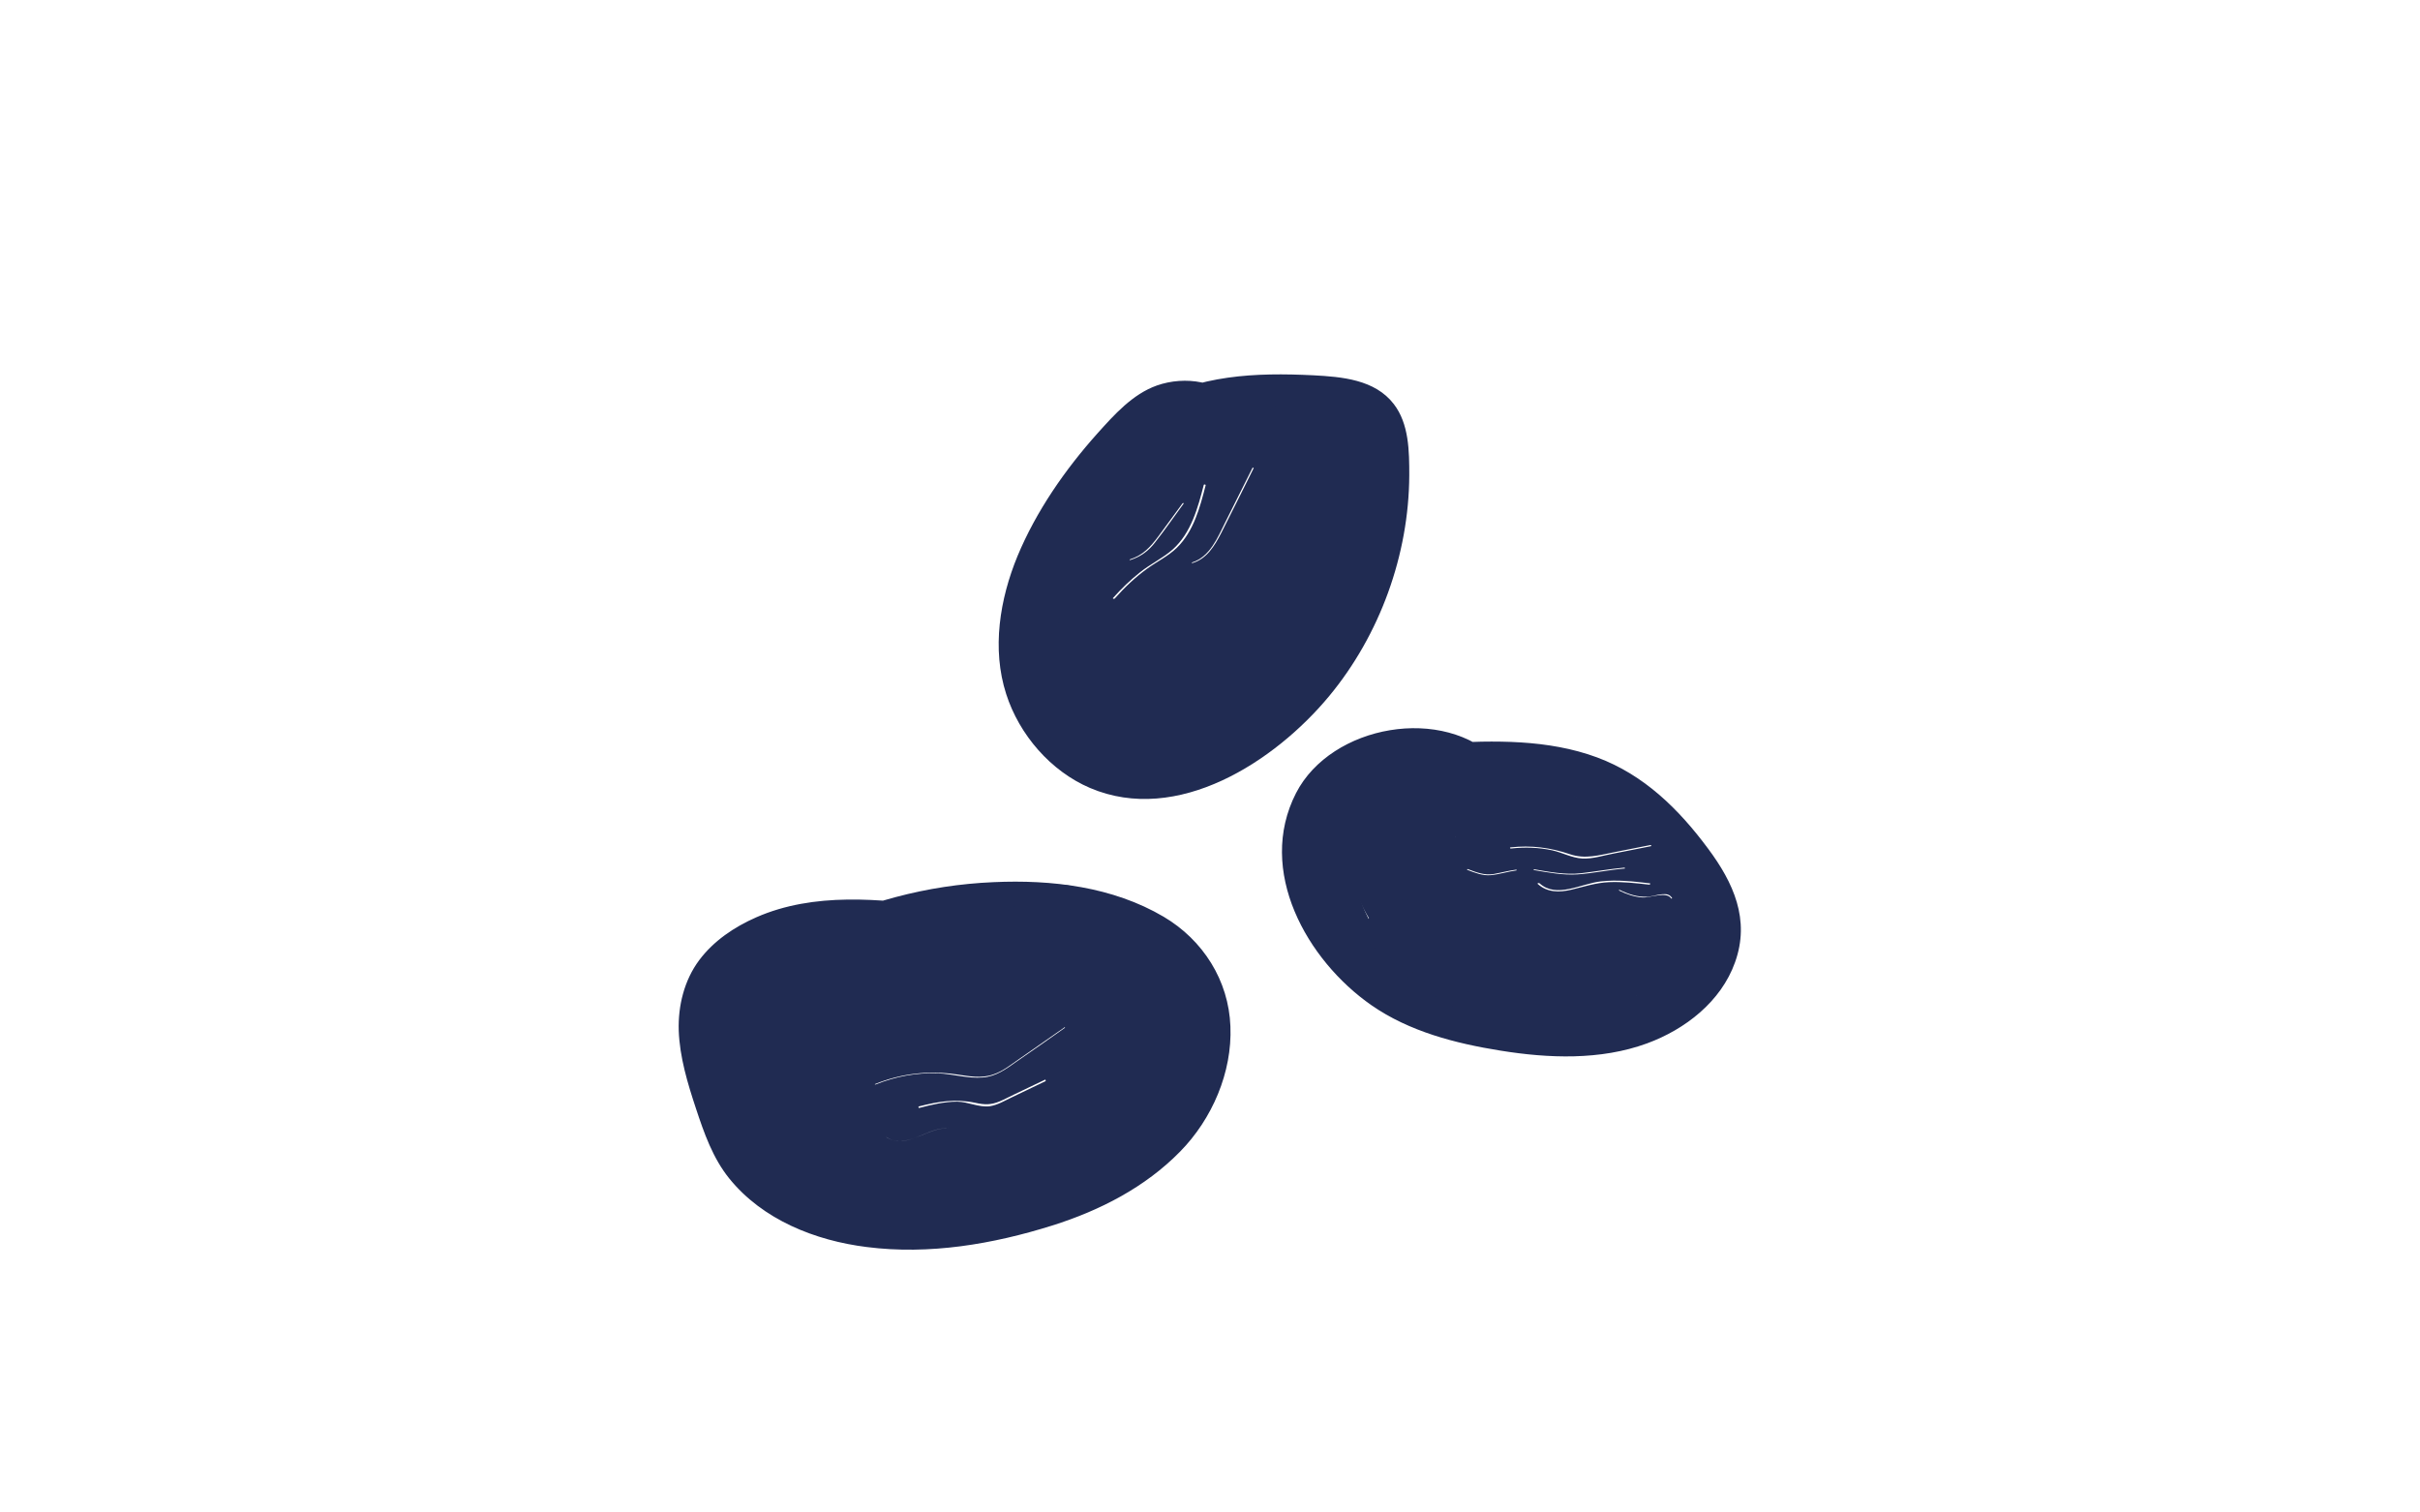 <?xml version="1.0" encoding="UTF-8"?>
<svg xmlns="http://www.w3.org/2000/svg" id="Ebene_1" version="1.1" viewBox="0 0 1280 800">
  <defs>
    <style>
      .st0 {
        fill: #202b52;
      }

      .st1 {
        fill: #fff;
      }
    </style>
  </defs>
  <rect class="st1" width="1280" height="800"></rect>
  <g id="Layer_4">
    <g>
      <g>
        <path class="st0" d="M762.8,413.9c9.8-.5,19.6-1,29.5-.9,2,0,3.9,0,5.9.2,1.3,0,2.6.1,3.9.2.4,0,3.6.3.9,0,4.8.4,9.6,1.2,14.3,2.2,1.9.4.7.1.3,0,1.2.3,2.5.7,3.7,1.1,2.1.7,4.2,1.4,6.3,2.2,3.5,1.4,7,3.4,10.6,5.7,7.3,4.7,13.7,11,19.5,17.4,10.9,12,24.6,27.6,26.3,44.4,1.6,16-6.9,30.6-19.1,40.5-5.6,4.6-12.5,7.5-19.8,9.5-7.7,2.1-14.9,2.3-24.3,1.8-1.5,0-5.6-.4-5.6-.4.1,0-4.3-.5-5.6-.7-5-.7-10-1.5-15-2.5-9.4-1.8-17-3.7-26.3-7.5-30.8-12.5-54.4-45-53.1-78.7.3-9.2,2.7-17.8,7.4-25.8,3.7-6.2,9.1-10.6,14.5-13.4.8-.4,1.7-.8,2.6-1.2,2.2-1-3.3.9.9-.3,1-.3,6.3-1.6,2.4-.9,1.9-.3,3.7-.6,5.6-.8-4.1.4.4.2,2,.2-4.1-.1.2.2,1.9.5-4-.8.9.5,2.1.9-3.5-1.5,2.8,1.9,2,1.3,0,0,2.8,2.5,3.8,3.5,5.9,6.1,17.6,6.5,25.2,4.1,6.1-1.9,12.8-7.8,6.9-13.9-28.7-30-88.4-19.3-107,16.9-21,41,5.7,88.4,39.9,112.2,20,13.9,44.4,20.2,68.2,24,25.4,4.1,52.9,5.2,77.5-3.8,20.2-7.4,39.2-22.1,46.6-42.9,8.1-22.5-.8-42.1-14.3-60.2-15.5-20.9-33.9-39-58.7-48.2-26-9.6-54.3-9-81.6-7.5-6,.3-18.5,1.6-18.6,10-.1,7.8,12.6,10.9,18.3,10.6h0Z"></path>
        <path class="st0" d="M633.4,233.9c3.1-1.8,1.8-1,1.1-.7,1.1-.6,2.3-1.1,3.4-1.6,2.3-1,4.6-1.9,7-2.7,0,0,2.9-.8,1.3-.4-1.8.5,2-.4,2.3-.5,2.8-.6,5.6-1.1,8.4-1.6,1.3-.2,2.5-.3,3.8-.5.5,0,3.7-.4.7-.1,2.2-.2,4.5-.3,6.7-.3,5.5-.2,11-.1,16.5,0,4.5.1,9,.4,13.5.6,1.1,0,2.2.1,3.3.2,3.7.2.8.1,0,0,1.1.2,2.2.4,3.3.6-3-.7,1,.4-.3-.2-1.8-.9,1.5,1.5.5.4-.9-1,.7,1.2.7,1.1-.5-1.4.3,1.1.4,1.2.4,1.1.7,2.2.9,3.3.7,3,.8,7.5.9,11.3.6,17.3-1.4,33.9-5.9,49.6-2.3,8.1-5.2,16.1-8.6,23.8-1.7,3.7-3.4,7.4-5.4,11-2.4,4.5-3.3,6-5.9,10-4.6,7-9.7,13.7-15.2,19.9-2.9,3.2-5.9,6.3-9,9.2,1.7-1.6-1.9,1.7-2.4,2.1-1.8,1.6-3.7,3.1-5.6,4.6-3.2,2.5-6.5,4.8-9.8,7-1.8,1.2-3.6,2.3-5.5,3.4-.7.4-1.4.8-2.1,1.2,2.8-1.6-1.8.9-1.9,1-4.1,2-8.3,3.9-12.5,5.5-3.9,1.5-8.5,2.7-11.9,2.8,1.5,0-6.4-.4-3.4,0,2,.2-2.7-.6-3.7-.8-3.3-.7-.8-.2,0,.1-1-.3-2-.7-2.9-1.1s-1.9-.8-2.8-1.3c-.3-.2-3.9-2.2-2.2-1.2,1.5.9-.7-.5-.8-.6-.8-.6-1.7-1.2-2.6-1.9-1.7-1.3-3.3-2.7-4.9-4.1,1.6,1.6-2.3-2.7-2.7-3-1.4-1.7-2.7-3.4-3.9-5.2-9.8-14.2-12.1-31.9-9.1-50.3,3.6-21.6,15-42,27.6-59.6,7.2-10.1,15.1-19.6,23.6-28.5,3.3-3.5,6.6-6.4,9.2-8.4-1.4,1,2.6-1.7.6-.4-1.2.2-.9.2.9-.1l-1.9.2c-1.2-.2-2.4-.2-3.4-.8-.8-.5-2.9-3.1-.9-.4,5.6,7.4,17.5,8.8,25.6,5.4,7.5-3.1,12.6-11.4,7.1-18.8-9.9-13-28.8-15.6-43.6-10.4-12.9,4.6-22.5,15.4-31.4,25.3-17.1,19.1-32.4,41.1-42.3,64.9-9.4,22.8-13.7,49.1-6,73,6.9,21.5,23.5,40.8,44.4,49.7,46.1,19.6,97.7-13.9,126.5-48.7,26.8-32.4,42.1-74.7,42.3-116.7,0-12.7-.1-27.2-8.2-37.7-10-13-27.5-14.4-42.6-15.2-30.4-1.5-60.9-.3-87.7,15.6-7.6,4.5-6.8,14.5-.3,19.5,7.7,6,18.6,5.2,26.5.5h0Z"></path>
        <path class="st0" d="M459.2,501.7c10.1-5.1,21.4-9.5,32-12.6,12.6-3.6,22.7-5.4,34.6-6.4,2.7-.2,5.5-.4,8.2-.5-3.2.1,1.2,0,1.9,0,1.4,0,2.9,0,4.3,0,2.2,0,4.4.1,6.6.2,3.8.2.4,0-.3,0,1.7.2,3.3.3,5,.5,1.4.2,2.7.4,4.1.6.5,0,3.9.6,1.7.3-2.6-.5,2.7.6,2.5.5,1.1.2,2.1.5,3.2.8s2.1.6,3.2.9c-.4-.1,4.7,1.5,2.7.8-1.6-.5,1.5.6,1.9.7,1.5.6,3,1.2,4.5,1.8,16.3,7.1,30.6,21.8,34.7,40.5,4.5,20.4-.5,42-11.6,59.4-11.3,17.7-28.9,30.6-47.9,39.1-20.9,9.3-42.3,14.6-64.6,16.4-8.6.7-18.5,0-28.4-3-.5-.1-3.9-1.3-1.8-.6-1.1-.4-2.2-.8-3.3-1.2-2.2-.9-4.3-1.8-6.4-2.8-4.6-2.3-9-5.3-13-8.5-17.9-14.5-25.4-38.7-30.9-60.3-3.3-13-5.1-26.8-1.9-39.9,2.7-11.1,10.2-20.5,19.5-26.8,4.7-3.2,9.1-5.1,14.4-7,.2,0,2.9-.9.9-.3,1.6-.5,3.3-.8,4.9-1.2,2.1-.5,4.4-.7,7.6-1,2-.2,3.8-.3,7.7-.2,1.4,0,2.9,0,4.3.1,0,0,6.5.4,3.4.2,8,.6,15.9,1.7,23.8,2.8,6.4.9,20.5,1.5,24.4-5.2,4-6.8-10-9.6-13.6-10.1-32-4.3-67-7.9-97.5,5.5-11.6,5.1-22.5,12.4-30.2,22.7-7.9,10.6-11.2,24.1-10.8,37.2.5,14.1,4.7,27.9,9.1,41.2,4.3,13,8.9,26.2,17.6,37,17.7,21.9,45.5,32.9,72.8,36.3,33,4.2,66.6-1.5,98.1-11.4,25.1-7.9,49.1-20.2,67.6-39.1,16.9-17.2,27.6-41.9,26.6-66.2-.9-24.3-14.5-45.7-35.3-58-27-15.9-59.2-19.7-90-18.3-35.2,1.5-69.3,10.7-100.6,26.6-8.1,4.1,3,10.2,6.9,11.1,9,2.2,18.8,1.8,27.1-2.4h0Z"></path>
        <path class="st0" d="M551.8,498.5c1.9.9,3.7,2,5.5,3,1.7,1.1,1.8,1.1.1,0,.9.6,1.7,1.2,2.5,1.9,2.9,2.3,5.5,4.8,8.1,7.4,1.3,1.5,1.4,1.5.2.2.7.8,1.3,1.6,1.9,2.5.9,1.3,1.9,2.5,2.7,3.8,1.2,1.7,2.3,3.5,3.3,5.4.5.9,1,1.8,1.5,2.8-.6-1.3-.7-1.4-.2-.3,1.6,3.6,2.9,7.3,3.9,11.1.4,1.5.8,3.1,1.1,4.6.2,1,.4,2.1.6,3.1-.2-1.7-.3-1.6,0,.4.2,3.7.4,7.3.1,11-.1,2.1-.3,4.2-.7,6.2.6-3.3-.8,2.8-1,3.4l28-9.2c-3.8-2.1-7.5-4.4-11.2-6.7-1-.7-2.1-1.3-3.1-2,1.2.9,1,.7-.8-.6-1.5-1.1-3-2.2-4.5-3.3-7-5.2-13.7-10.7-20.1-16.6-13-12-22-22.7-32.1-37.6l-21.8,23.3c.7.2,7,2.6,3.3,1,1.8.7,3.5,1.5,5.3,2.3,3.7,1.8,7.3,3.8,10.7,6.1-3-2,1.4,1.1,1.6,1.2,1.7,1.3,3.4,2.7,5.1,4.2,2.9,2.5,5.7,5.2,8.2,8.1-2-2.3,1.4,1.9,1.8,2.4,1.2,1.5,2.3,3.1,3.4,4.7,2.2,3.2,4.1,6.5,5.9,9.9.9,1.8,1,2,.3.6.4,1,.9,2,1.3,3,.6,1.5,1.2,3.1,1.7,4.6,1.4,4.2,2.5,8.4,3.3,12.7l28.2-17.7c-4.3-2.5-8.5-5.1-12.5-7.9,2.2,1.5-2.3-1.7-2.3-1.6-2-1.4-4-2.9-5.9-4.4-7.1-5.5-13.8-11.3-20.2-17.6-12.3-12.1-22.5-24.9-32.2-40.7l-21.8,23.3c3.9.6,7.7,1.4,11.5,2.5,1.6.5,3.2,1,4.8,1.5-3.7-1.2,1.8.8,2.5,1.1,3.3,1.5,6.5,3.2,9.7,5,.6.4,4.4,2.8,1.8,1.1,1.8,1.3,3.6,2.6,5.4,4,2.6,2.1,5.1,4.4,7.5,6.8.8.8,1.6,1.6,2.3,2.4-.9-1-.9-1.1-.1-.2,1.3,1.5,2.5,3,3.6,4.6,2,2.7,3.8,5.5,5.5,8.4.6,1,1.1,2,1.6,2.9-.7-1.6-.7-1.6,0,0,.3,1.1.6,4.7.5.9,0,2.3-.9,3.1.2.6,3-6.1,8.4-8.4,16.3-6.8-.9-.4-1.8-.8-2.6-1.2-3.8-1.8-7.5-3.6-11.2-5.6-4-2.1-7.9-4.4-11.7-6.8-3.2-2-5.8-3.7-7.5-4.9-14.2-10.1-27.2-21.7-38.8-34.7l-23.4,25c1,.6,2,1.2,2.9,1.9-1.4-1-1.3-.8.5.4,1.4,1,2.8,2.1,4.1,3.1,3.2,2.5,6.2,5.2,9.1,8,1.2,1.2,2.5,2.4,3.6,3.7.8.8,1.6,1.7,2.3,2.6-1-1.1-.9-.9.5.6,2.3,3,4.6,5.9,6.7,9,8.7,12.8,13.7,25,17,41.4l28.2-17.7c-15.6-9.1-28.3-18.1-42.6-30.7-6.8-6-13.4-12.2-19.6-18.8-6.3-6.6-10.7-11.7-16.7-19.4l-30.2,19c6.8,5.3,13.3,10.9,19.4,17,5.9,5.9,9.1,9.6,14.6,16.9,10.2,13.6,17.8,27.3,23.5,41.9l23.7-19.5c-4.6-.7-9.1-1.7-13.6-3.2-1.1-.4-2.2-.7-3.3-1.1,1.8.7,1.7.6-.3-.2-2.1-1-4.2-1.9-6.2-2.9-8.9-4.6-11.7-6.6-19.3-13-14.9-12.4-24.6-24.2-36.1-38.7l-30.2,19c21.9,19.7,39.5,45.1,50,72.7l5.2-15.6c2.8-2.2,5.9-2.9,9.3-2-1.8-.5-2.2-.6-1-.2,2.7,1-4.1-2.5-2.2-1.3-1.4-.9-5.9-5-8.2-7.2-5.6-5.2-11.8-11.5-16.3-16.6-10.1-11.5-20-25.9-28-39.9l-30.2,19c20.8,19.7,34.5,45.6,39.7,75.6l32-15.2c-15.5-15-28.7-32.5-39.6-52.5-2.6-4.7-4.4-8.4-6.3-12.6-1.2-2.6-2.3-5.3-3.4-8-.5-1.2-.9-2.3-1.4-3.5-.3-.8-.6-1.7-.8-2.5l.2.9-8.1,8.8,1.6-.4c1.5,0,3.3-.6,4.8-.8l8.5-1.5,20.3-3.5-14.1-29.8c-20.5,8.7-37.2,27.6-42.7,49.3-5.5,21.7-.6,44.9,13.9,62.2,16.7,19.9,40.3,29.5,66.1,28.7,23.1-.7,47.3-3.8,69.9-8.8,25.1-5.5,50-15.3,69-33.1l-29.5-20.1c-3,5.7-6.5,11.1-10.6,16.1-.9,1.1-1.9,2.3-2.9,3.4,2.5-2.8-1.1,1-1.6,1.5-2.3,2.2-4.8,4.3-7.3,6.3-2.3,1.8-4.8,3.5-7.2,5.2,3.4-2.3-1.1.6-1.8,1-1.5.9-3,1.7-4.6,2.5-2.7,1.3-5.4,2.6-8.1,3.7-1.4.6-2.8,1.1-4.2,1.6,4.2-1.6-.9.3-1.8.5-6,1.7-12.1,2.9-18.3,3.7,4.8-.6.3,0-.9,0-1.7,0-3.5.1-5.2.2-3.2,0-6.4-.1-9.6-.4-.9,0-5.6-1-.8,0-1.5-.3-2.9-.5-4.4-.8-3.4-.7-6.7-1.5-10-2.6-.9-.3-5.2-1.9-1.1-.3-1.4-.6-2.8-1.1-4.1-1.7-.2-.1-3.8-2.1-4-2,1.1-1,4.9,8.9,2.6,11.6l-6.9,5.7-2.4.7c8.9-1.6,16.3-10.5,13.6-19.6-2.9-9.7-14.1-13.3-23.2-11.7-12,2.2-20.7,14-17,26.1,2.8,8.9,11.7,14.1,19.7,17.6,14,6,28.9,9.3,44.1,9.7,28.7.7,57.4-8.8,80.4-26,12.4-9.3,23.1-21.4,30.3-35.1,4.1-7.8,3.1-15.7-4.5-20.9-7-4.8-18.4-5.3-24.9.8-3.2,3-6.5,5.8-10.1,8.3-.6.5-5,3.2-2.6,1.8-2.2,1.3-4.5,2.6-6.8,3.8-3.9,2-7.8,3.7-11.9,5.3-1.1.4-2.2.8-3.3,1.2.7-.3,3.1-1-.4.1-2.2.7-4.5,1.4-6.8,2-17.8,4.9-36.2,7.2-54.6,9.1-1.2.1-2.3.2-3.5.4-.2,0-3.7.4-1.3.1-2.5.2-5,.4-7.5.6-4.9.3-12,.3-15.5-.3,1.7.3-2-.5-2.5-.6-.8-.2-1.6-.4-2.3-.6-1-.3-2-.6-3.1-1,.8.3,3.1,1.5,0,0-1.7-.8-3.3-1.6-5-2.6-.4-.2-3.2-2-1.5-.8,1.7,1.2-2-1.6-2-1.5-1.5-1.2-2.9-2.4-4.2-3.7-.8-.7-1.5-1.5-2.2-2.3-1.8-2,1.4,1.9-.2-.3-1.1-1.5-2.3-3-3.3-4.6-.6-.9-1.1-1.8-1.7-2.7-.2-.3-2-4-1.3-2.3.7,1.5-.3-.9-.4-1-.4-1-.8-2-1.1-3-.7-2-1.2-4.1-1.7-6.2,0,0-.5-2.7-.2-1,.3,1.9-.1-1.5-.2-1.9-.2-2.5-.2-4.9,0-7.4,0-1.1.2-2.2.3-3.3-.2,1.8-.1.5.1-.5.6-2.4,1.2-4.8,2.1-7.1.4-1,.8-2,1.2-3.1.2-.4,1.7-3.7.5-1.4,1-1.9,2.2-3.8,3.4-5.6,1.4-2,2.9-4,4.6-5.8,1.8-2.1-1.7,1.5.4-.3,1-.9,2-1.8,3.1-2.7.9-.7,5.4-3.9,2.8-2.3,2.3-1.4,4.8-2.6,7.3-3.7,7.7-3.3,11.8-12.4,8.1-20-4-8.3-13.5-11.2-22.2-9.7l-23.5,4c-8.5,1.5-17.5,2.5-24.4,8.3-15.3,12.9-3.3,33.4,3.5,47.4,12.6,26,30,49.4,50.7,69.5,5.5,5.4,16.2,6.5,23,2.9,7.2-3.8,10.4-10.1,9-18.1-5.9-34.5-23.8-66.1-49.2-90-13.1-12.4-40.6.6-30.2,19,11,19.2,24.4,36.8,39.7,52.8,7.7,8,15.7,16,25.1,22,13.1,8.4,28.1,8.4,41.1,0,4.6-3,7.1-10.5,5.2-15.6-12.7-33.4-33-63.2-59.5-87.1-6.7-6-17.5-6.4-24.9-1.7-6.6,4.2-10.7,13.8-5.3,20.7,26,33,57.5,67.5,101.2,74.4,6.6,1,13.1.6,18.5-3.8,4.3-3.6,7.3-10,5.2-15.6-13.8-35.5-36.7-67-67-90.3-7.2-5.6-17-6.7-24.9-1.7-6.6,4.2-10.7,13.7-5.3,20.7,25.5,32.6,56.6,59.8,92.4,80.7,12.8,7.5,31.2-2.4,28.2-17.7-7.5-37.7-31.6-69.9-63.9-90.3-7.3-4.6-19-2.5-24.6,3.7-6.2,6.9-4.7,14.7,1.1,21.2,11.2,12.5,23.6,23.8,37.2,33.6,14.7,10.6,31.2,21.6,48.6,27.3,12.4,4,27.7-.4,32.9-13.1,2.9-7,1.9-15.4-1-22.1-6.6-15-17.8-28.6-30.8-38.6-14.7-11.3-31.9-19.4-50.3-22.3-7.2-1.2-14.8-.4-20.1,5.4-4.6,5.1-5.5,11.9-1.8,17.9,21.5,34.7,51.5,63.4,86.6,84,12.9,7.6,31.1-2.5,28.2-17.7-7.6-40-39.4-72-77.8-83.8-13.2-4.1-31.1,9.6-21.8,23.3,21.9,32.5,51.1,59.3,85.2,78.6,8.9,5,25,1.9,28-9.2,11.1-40.3-9-84.7-46.5-103.1-8.5-4.2-20.3-2.8-26.1,5.3-5.5,7.8-1.8,18.2,6.4,22.2h0Z"></path>
        <path class="st0" d="M660.3,248.9c-.6,3.3-1.6,3.9-4,5.1,3.8-1.9-3.3.2,1.1-.5,1-.1,2-.3,2.9-.5-4.7.8.7,0,1.5,0,1.1,0,2.3,0,3.4,0,5.4-.4-3.5-.5,1.7.1,3.8.5,0-.5-.8-.7,1.1.3,1.4,1.8.5.2,2.8,4.9,2.6,10.6,2.9,16.1.4,6.8.3,13.5-.3,20.3-2.2,23.6-11.6,47.2-26.1,65.9-8.1,10.4-16,18.7-27.5,25.2,1.8-1-.9.4-1,.5-1.7.8-3.4,1.5-5,2.2-4.7,2,2.5-.2-2.5.8-1.2.2-2.4.5-3.6.7-4.8,1,3.6.3-1.3,0-1.1,0-2.1,0-3.2-.1,4.4.2-.5-.2-1.3-.4-1-.2-2-.5-3.1-.8,1.7.6,2,.6.8.1-1.1-.7-2.4-1.1-3.5-1.7,3.1,1.8-1.1-1-1.3-1.2-.4-.3-2-2.1-.4-.3-1-1.1-2-2.4-2.8-3.8-2.3-4.2-2.6-9.2-1.9-14.7,1.6-11.6,9.4-23.8,16.3-33.7,9.1-12.9,18.2-25.8,27.4-38.7,3.7-5.2,7.4-10.5,11.5-15.5,1.8-2.3,3.7-4.5,5.7-6.6-.2.2,3.8-3.8,1.9-2,1.2-1.1,2.5-2.2,3.9-3.3,1.3-1,2.7-1.9,4.1-2.9,4.1-2.8-1.5.6,1.1-.6,1.2-.6,2.4-1.1,3.7-1.5-3.7,1.4,1.1-.1,1.7-.3.9-.2,3.4,0-.1,0,4.1,0-.9-.4-1.9-.8,7.3,3.4-3.9-2.8-3.8-2.8-.3.2.2,4.6.2,5.5.3,13.3-1.8,26-6.4,38.5-4.3,11.8-10.1,22.5-18.5,32-2.2,2.5-2.5,2.8-5.5,4.9-.5.4-3.6,2.3-1.4,1.1l-1.5.7c-2,.8-2.1.9-.2.3-.3.9-4.3-.4.3.2-4.2-.6,1.3.5,1.7.5l.9.6c-1.4-1.1-1.7-1.4-.9-.8,1,1.8-2.4-4.3-1.3-2-5.1-9.9-4.3-21.5-.2-31.5,1.9-4.5,3.9-8.1,8-11.9l-.6.5c5.9-4.1.7-4.7-15.6-1.9,0,0-1.9-1.8-1.4-1.9.7-.1,2.1,7.1,2.1,7.2,2.5,14.6.8,29.7-4.1,43.3-2.3,6.4-5.3,12.7-8.8,17.9-1.8,2.7-3.7,5.2-5.3,6.6-3.4,3-.6-.1,0,.3,3.7-1.2,7.5-.6,11.4,1.9,1.1,1.2,1.1,1.1,0-.4.2,2,0-.7-.3-1.5-.6-1.8-1-3.7-1.4-5.6-.4-2.3-.7-5.2-.9-8.3-.3-6.2.3-13.6,1.6-18.7,1.6-6.7,4.1-13.4,7.6-19.4.6-1.1,3.1-4.8,4.7-6.9,1.1-1.4,2.2-2.7,3.3-4,3.2-3.6,3.3-1.4-.8-.8l-9.9-.2-5.9-3.8c-.6-1.2-.6-1,0,.7.2,1.1.6,2.2.9,3.3.6,2.6,1,4.6,1.3,7.2.6,6.2.7,12.4,0,18.5-1.1,10.7-4.8,22.3-10.2,31.3l-1,1.6c-4.9,6.4,1.4,6.8,18.8,1.4.2-.8,1.7,4.2.1-.1.8,2.3-.3-.8-.5-1.3-.4-1.2-.7-2.3-1-3.5-1.7-6.9-2.9-14-3.8-21.1-1.6-13-2-28,1.2-39.6,2.9-10.6,7.7-19.9,14.5-26.7,3.3-3.2,6.7-5.4,10.2-6.9,4.8-2.1,10.9-3.2,17.8-4,2.9-.4,5.9-.7,8.9-.9-3.7.3,2.6,0,2.7,0,1.3,0,2.5,0,3.8,0-3.2-.2.7.1,1.5.4l.9.2c-1.5-.5-1.3-.3.8.6l-1.3-.6,1.1,1c-1.2-1.1-1.1-.9,0,.5-.4-1-.5-1.1,0-.1.4.5,1,3.6.7,1.1.1.9,0,1.9,0,2.8.1-1.8,1.6-2.1-.3-.7.7-.5,1.3-1.1,2-1.6-3,2.2,1.4,0-.6.3-1.3.2-2.6.5-3.9.7-3.4.6-6.9,1-10.3,1.7-3.4.7-6.7,1.6-10.1,2.2,0,0-6.4.7-3,.5-2.7.1-1.7,0,.8.6-2.9-.8-.3-.5.2.1-1.4-1.2-1.4-1.2-.1,0-.4-.5-.9-1.1-1.2-1.7l-.4-.6c.8,1.4.9,1.3.2-.2.1,1.5.2,1.7.2.7,0-1.1,0-.8-.3.7-.7.7-1.5,1.3-2.2,2-.5.3-1.1.5-1.8.6,1.1-.3,2.2-.5,3.4-.6,1.2-.2,2.5-.3,3.8-.5,3.6-.5,0-.3,3.3-.3-.2,0,6.5.3,3.3,0l2,.5c-1.9-.6-1.9-.5,0,.3l-1-.5,1.2,1c-.8-2.1.3,2.6-.2-.6,1.7,10.6,13,16.7,23.4,14,14.5-3.8,27.7-11.3,37-23.3,4.2-5.4,7.8-11.7,9.8-18.2,2.8-8.9,4.4-17.6-3.7-24.1-22.7-18.1-63.9-4.7-67.2,25.2-1,9.1,11.1,14.5,18.4,14.4,8.7-.1,17.9-4.2,18.9-13.7.2-1.7.2-1.7,0,0,.2-.8.5-1.6.9-2.3,1.4-3.9-1.1,2.7.7-.9,1.4-2.7-1.5,1.7,1.2-1.1.5-.4,1-.8,1.6-1.1-2,1-2.1,1.1-.4.3,2.3-.8,3-.6.4-.3,5.5-.6-2-.4,1.4-.2-2.7-.2-2.7-.5,0,.2-2.5-.9-2.8-.9-1,0-1.9-1.2-2.1-1.2-.6,0l-5.3-10c-.7,6.4-3.8,13.4-8.1,18.6-2.6,3.2-3,3.6-7.1,6.4-.9.6-1.8,1.2-2.7,1.7,1.5-.9,1.3-.8-.5,0-.7.3-6.9,2.3-3.1,1.3l23.4,14c-3.1-19.8-21.2-29.2-40.1-29.6-15.3-.4-38.8,2-45,18.8-5.2,14.2,6.8,28.5,19.4,33.5,16.5,6.6,34.2.5,50.8-2.3,14.9-2.5,31.8-12,29.8-29.5-2-17.1-17.6-27.4-33.5-29.6-15.7-2.2-33.6-.1-48.8,4.3-15.3,4.4-28.8,12.8-38.5,25.7-19.4,25.7-19.7,57.9-14.4,88.4,2.8,16,6.2,32.6,24.2,37.5,21.4,5.7,33.5-13.8,39.9-30.8,5-13.2,7.4-27.9,6.5-42-1.1-16.5-4.5-35.2-23.6-38.7-20.3-3.8-34,13.6-42.8,29.2-6.9,12.2-10.8,26.2-11.4,40.2-.6,12.5.7,29,9.2,39,14.3,16.7,39.2,10.7,52.3-4,18.7-21,26.4-53.7,22.6-81.1-1-7.1-2.1-14-6.2-20-6.2-9-17.9-12.6-28.5-10.8-15.4,2.7-26.6,17.8-31.9,31.5-10.8,28.4,1.2,69.4,37.4,67.9,31.9-1.3,52.9-33.7,62.3-61,4.9-14.1,7.5-29.3,7.2-44.2-.1-7.3-.6-14.6-5.4-20.5-6.4-7.9-17.8-10.4-27.5-10-31.9,1.2-50.7,26.7-67.5,50.5-9.5,13.4-19.4,26.6-28.4,40.4-8.3,12.7-15.5,26.3-17.4,41.6-4.2,33.7,29.3,53.9,59.3,51.4,30-2.5,55.4-24.2,72.1-48.1,16-22.9,25.7-49.9,27.5-77.8.8-12.7,1.1-28.5-4-40.3-7.1-16.6-25.6-21.7-42.2-20.8-16.1.9-34.5,4.9-37.6,23.3-1.5,9,11.5,14.5,18.4,14.4,9.2-.1,17.3-4.3,18.9-13.7h0Z"></path>
        <path class="st0" d="M773.3,427.2c5.5-2.3-1.1.2,2.2-.7.7-.2,4.7-1.3,1.7-.4.6-.2,4.1-.5.3-.2,1.3,0,2.6,0,3.9,0,5.8,0-3.4-1,2.3.3,1.3.3,2.6.4,3.8.7-2.7-.6.5.2.9.3,1.9.6,3.8,1.1,5.6,1.9,8.3,3.4,19,11.1,27,17.9,8.8,7.4,18.1,15.2,25.4,24.2,6.2,7.6,11.9,18.5,5.9,27.8-2.1,3.3-4.9,4.7-7.5,6,2.8-1.3-.2,0-1.1.3-1.1.3-4.5.7-.5.2-1,.1-2.1.2-3.1.4,4.3-.5-1.4,0-2-.1-4,0-.9,0,0,0-1.5-.2-3-.4-4.5-.7-3.3-.6,4.1,1.3-1.4-.3-1.2-.3-2.3-.7-3.5-1.1-5.5-1.8-8.7-3.3-14.6-6.6-10.1-5.6-19.2-12.6-28.1-19.8-8.5-6.8-18.3-13.7-22.4-24.2-1.5-3.9-2-9.1-.5-13,.8-2,1.8-3.7,3.6-5,1.9-1.4-1.7.5,2-1.1-2.4,1.1,2.4-.6,2.6-.7-4.4,1,6.1-.4,2.6-.2-3.3.2,2.2,0,2.3,0,1.1,0,2.2,0,3.3.2-4.4-.3-1.3-.1-.4,0-.1,0,5.3.9,2.5.4-2.7-.5,2.5.7,2.5.7,1.6.5,3.2,1,4.8,1.6.4.2,2.9,1.3.6.2,1.3.6,2.5,1.2,3.8,1.8,2.2,1.1,4.5,2.4,6.5,3.8-1.2-.8,1,.8,1,.8,1.1.8,2.2,1.7,3.3,2.6,2.3,2,4.6,4.1,6.6,6.4,3.1,3.5,6,7.9,7.4,12.4.6,2.1.9,4.6.4,6.8-.5,2.4-1.7,3.6-2.6,4.4.6-.5,2.4-.8-.2,0,3.3-1.2.9-.4.2-.1,5.9-2.2-2.2.6,1.8-.2,3.1-.7-1.1.3-1.8,0,.1,0,5,.8,1,0,.2,0-4.5-.9-2.2-.4,2.6.6-3.2-.9-2.9-.8-1.8-.5-3.5-1.1-5.2-1.7-.2,0-3-1.1-1-.3-1.1-.4-2.2-1-3.3-1.5-2.8-1.3-5.5-2.7-8.1-4.2-4.7-2.8-8.8-5.9-13.1-9.7-3.5-3.1-7.8-6.6-10.1-10.7-.3-.5-1.9-3.3-1.1-3.1-.1,0-2.1,1-2.4,1.2-1.2.4-1,.3.6-.1-1.1.4-2.2.5-3.3.5-3.4.8,1.6.1,2.2.2,4,.1.6,0-.2,0,1.4.2,2.9.4,4.3.6.9.2,4.6,1,1.2.2,2.3.6,4.5,1.2,6.7,2,3.7,1.2,2.5.8,6.4,2.7,9.9,4.9,19.3,12.3,25.9,21.9,1.7,2.5,3.8,5.4,4.4,8.5.5,2.3-.5,4.7-.8,5.8l.2-.2c-1.3,1-1.3,1.1,0,.2l1.7-.5c-2,.5-1.8.5.8,0-1.1,0-4,.3,1.1,0-4.8.3,4.3.7-.5,0-3.3-.5-.4,0,.3.2-1.8-.4-3.5-.9-5.3-1.4-1.5-.4-2.9-.9-4.3-1.4-.6-.2-5.6-2-3.6-1.2-5.6-2.2-11-5.1-16.2-8.2-9.9-6-19.8-14.7-27.3-24.2l-19.8,12.5c2.1,0,4.2.2,6.3.2,1.5,0,1.2,0-.9-.1,1.2.1,2.4.3,3.6.4,1.8.2,3.6.5,5.4.8.7.1,5.8,1.2,2.2.4,7.3,1.8,13.8,4.1,18.9,6.5,13.2,6.2,25.7,14.8,35.1,26.3,1.6,2,2.3,4.4,3.5,6.4-.4,1.9-.1,2,.6.4l3.3-1.5c2.4-.7,5.7-.4,1.2-.4-1,0-7.3-.4-2.5,0-1.7-.2-3.5-.4-5.2-.7-.4,0-5.8-1.3-2-.3-1.7-.5-3.4-.9-5.1-1.5s-3.3-1.1-5-1.8c2.3,1-2.6-1.3-3.1-1.6-2.7-1.3-6.4-3.5-8.1-4.7-5.8-4.1-11.2-9-15.5-14.6l-9.5,11.3c1-.3,2.1-.6,3.2-.8-2.2.4-2.2.4,0,0,1.2-.1,8-.2,2.7-.4,1.6,0,3.3,0,4.9.1-5.4-.1,1.6.4,2.7.5,2.2.4,2.1.4,0,0,1.1.3,2.1.6,3.1.9,1.6.5,3.1,1,4.6,1.6-2.9-1.2,2.8,1.5,3.3,1.7,1.4.8,2.9,1.6,4.2,2.4,1.2.8,6,4.7,8.3,7,1.9,1.9,6,5.6,6.1,8.4,0,2.5-1.4,2.8-2.5,3.2,1.6-.6,1.4-.6-.6,0-2.2.5-2.3.6-.3.1-2.4.2-2.3.3.1.2-.9,0-1.8,0-2.6,0-1.5,0-1.2,0,1,.1-1.2-.1-2.3-.3-3.5-.5,4.9,1-4.3-1.7-1.1-.4-2.7-1.1-6-2.3-7.6-4.5-2-2.8,1.8-2-2.8.4-.8.4-6.1,1.5-2.4.7,2.4-.2,2.3-.2-.2,0,1.2,0,2.3,0,3.5,0,2.4.1,2.3.1-.2,0,.9,0,1.7.2,2.6.3.8.1,6.7,1.3,2.9.4,2.3.6,4.5,1.3,6.7,2,3.4,1.1-.6-.5,2.4.9,2.1,1,4.2,2,6.2,3.2,6.4,3.6,12.9,9.5,18.1,15.8l3.4-12.2c-1.5.7-3,1.3-4.5,1.9,2.7-1-1.4.3-2,.5-1.3.4-2.6.6-3.9,1-2.2.5,2.9-.3-.7,0-1.6.2-3.2.3-4.8.5,5-.6-.1,0-1.1,0-.6,0-5.2,0-2.2,0,3,0-1.5-.2-2.2-.3-1.6-.2-3.2-.6-4.8-.8,4.2.7-.9-.3-1.5-.4-1.3-.4-2.6-.8-3.9-1.2-1-.3-3.4-1.3-1.2-.4-6-2.6-9.8-4.8-14.2-8.3-2.3-1.8-4.7-3.8-6.6-6.1-2.5-3.1-.7-3-5.6-1.3-1.8,1.1-3.8,1.5-5.9,1.3h2.1c2.1,0,4.1,0,6.2,0,4.3,0-1.8-.4,2.8.2,1.7.2,3.4.4,5.1.7,6.9,1.1,11.3,2.2,19,5.2,1.8.7-.6-.6,1.6.8,3.1,2-.5-1.2,2.1,1.4,1.6,1.6,2,2,1.6,4.8l10.2-8.6c-1.6.6-3.2,1-4.8,1.5-3.4,1,1.3,0-.8.2-1.4.1-2.8.3-4.1.5,2.8-.3,1.9,0-.4,0-2.2,0-3.2-.2-.4.1-1.7-.2-3.3-.5-5-.7-3.5-.6,1.1.5-.9-.2-1.3-.5-2.7-.8-4-1.2-.4-.1-4.3-1.6-2.7-1s-2.3-1.1-2.6-1.3c-2.4-1.2-5.5-2.9-7.3-4.1-4-2.7-8.9-7.1-12.6-11.1-17-18.5-23.1-45.3-23.8-69.7l-20.5,9.8,15-.3c5.9-.1,20.4-1.2,20.5-9.8.1-8.2-14.6-10.6-20.2-10.5l-15,.3c-5.4.1-20.8,1.3-20.5,9.8.9,31,10.5,63.3,34,84.8,24.9,22.9,64.2,31.8,96.4,20.7,4.3-1.5,9.5-3.3,10.2-8.6,2.3-17.6-24.2-25.3-36.9-28.6-10.4-2.7-20.8-4.4-31.5-5.2-10.6-.8-22.8-1.3-32.6,3.3-8.3,3.8-13.7,11.5-8.5,20.3,3.8,6.5,10.4,11.7,16.5,15.9,13.7,9.4,29.6,15.4,46.1,17.3,20.3,2.4,40.8.1,59.5-8.3,6-2.7,7.4-7.4,3.4-12.2-14.6-17.7-36.4-28.1-58.8-31.8-12.6-2.1-27.1-2.7-39.3,1.2-5.4,1.7-11.5,4.6-14.2,9.9-2.9,6.1.6,12.3,5.1,16.4,19.7,17.8,53.8,20.1,77.5,10.3,10.9-4.6,19.7-14.6,12.3-26.3-5.7-8.9-14.2-15.8-23-21.3-22.6-14.1-52.4-17-77.9-10.1-3.5.9-13.8,5.8-9.5,11.3,22.3,29,60.4,44.3,96.8,40.1,9.4-1.1,23-4.9,24.4-16.1,1.1-8.5-6.6-16.1-11.8-21.6-11.4-11.9-25.7-21.6-40.7-28.3-19.5-8.7-40.4-13.3-61.7-13.5-5.4,0-11.5.6-16,3.7-2.4,1.7-6.5,5.4-3.8,8.8,20.7,26.2,51.2,45.7,84.5,50.9,15.4,2.4,43.8,1.6,48.7-17.5,3.9-15.2-12.7-31.3-23.5-39.8-13.9-11-30.2-17.9-47.6-21.4-9.5-1.9-19.7-2.8-29.3-1.7-8.4,1-19.9,3.7-24.5,11.6-4.8,8.2,1.1,15.6,6.4,21.7,5.2,6,11.2,11.3,17.6,15.8,14.8,10.3,31.4,17.5,49.3,20.7,16.4,2.9,40.2,2,51-12.7,10.4-14.1-1.5-31.4-11.6-41.7-24.4-24.7-67.2-33.8-99.6-21.8-8,3-16.4,8.1-19.9,16.3-3.3,7.8-2.7,16.1.3,23.8,5.7,14.7,21.1,25.2,33.2,34.5,29.7,23,65.8,40.5,104.3,31.5,15.2-3.5,31.1-12.9,33.6-29.6,2.4-16.1-11-30.9-21.7-41.1-26.6-25.4-57-48.2-95.7-47.4-11.5.2-22.4,2.4-33.1,6.8-7.7,3.2-7.1,10.7-.3,14.3,8.5,4.6,20.1,4.1,28.8.5h0Z"></path>
        <path class="st0" d="M562,592.4c6.2,0,20-1.7,20.2-10.4.1-8.5-13.9-11.1-19.8-11.1s-20,1.7-20.2,10.4c-.1,8.5,13.9,11.1,19.8,11.1h0Z"></path>
        <path class="st0" d="M550,498.8c6.5,0,20-2,20.2-10.9.2-8.7-13.6-11.6-19.8-11.6s-20,2-20.2,10.9c-.2,8.7,13.6,11.6,19.8,11.6h0Z"></path>
        <path class="st0" d="M744.1,422.8c6.5,0,19.5-2.2,19.6-11,.2-8.6-12.9-11.6-19.2-11.6s-19.5,2.2-19.6,11c-.2,8.6,12.9,11.6,19.2,11.6h0Z"></path>
        <path class="st0" d="M728.1,502.2l28,18.1c8.4,5.5,19.8,6.9,28.3.5,6.9-5.3,8.6-16.7.4-22l-28-18.1c-8.4-5.5-19.8-6.9-28.3-.5-6.9,5.3-8.6,16.7-.4,22h0Z"></path>
        <path class="st0" d="M862.3,526.6c5.3,0,20.4-.7,20.5-8.6.1-7.7-15.5-9.3-20.2-9.3s-20.4.7-20.5,8.6c-.1,7.7,15.5,9.3,20.2,9.3h0Z"></path>
        <path class="st0" d="M848.2,501c8.7,0,20.4-4.8,20.6-15,.2-10-11.4-15.7-20-15.7s-20.4,4.8-20.6,15c-.2,10,11.4,15.7,20,15.7h0Z"></path>
        <path class="st0" d="M582,319.5c7,0,20.5-2.4,20.7-11.7.2-9.1-13.5-12.4-20.3-12.4s-20.5,2.4-20.7,11.7c-.2,9.1,13.5,12.4,20.3,12.4h0Z"></path>
      </g>
      <path class="st1" d="M839.4,147.3c6,0,6.1-8,.1-8s-6.1,8-.1,8h0Z"></path>
      <path class="st1" d="M636.7,256.5c-3.1,12.1-6.7,25.4-16.4,34.1-5.2,4.6-11.8,7.7-17.3,12.1-5.2,4.1-9.9,8.7-14.3,13.6-.3.4.6.6.9.3,5.2-5.9,10.9-11.3,17.3-15.9,5.1-3.7,11-6.5,15.6-11,8.9-8.7,12.2-21.4,15.2-33,.1-.5-.9-.6-1-.2h0Z"></path>
      <path class="st1" d="M562.9,543.5l-23.8,16.6c-4.4,3-8.6,6.5-13.7,8.2-6.5,2.3-12.9.9-19.4,0-14.7-2.2-29.4-.5-43.2,5.1-.3.1.2.3.4.2,10.4-4.2,21.5-6.3,32.8-5.9,8,.3,16,2.9,23.9,2.2,6.9-.5,12.3-4.5,17.8-8.4,8.6-5.9,17.1-11.9,25.6-17.9.2-.1-.3-.3-.5-.2h0Z"></path>
      <path class="st1" d="M872.8,447l-18.7,3.7c-8.2,1.6-15.6,3.9-23.8,1.1-10.2-3.5-20.5-4.8-31.3-3.6-.6,0-.3.7.2.6,7.4-.8,14.7-.6,22,1,5.2,1.2,10.3,4,15.7,4.3,5.4.3,11.1-1.6,16.4-2.6l19.8-3.9c.6-.1.3-.7-.2-.6h0Z"></path>
      <path class="st1" d="M662.5,247.4l-14.4,28.8c-4.1,8.2-8.1,18.3-17.6,21.3-.4.1,0,.4.3.3,7.6-2.3,11.6-9.1,15.1-15.8,5.8-11.4,11.5-23,17.2-34.4.1-.2-.5-.3-.6-.1h0Z"></path>
      <path class="st1" d="M552.5,571.2l-15.9,7.6c-2.6,1.2-5.1,2.6-7.7,3.7-4.8,2-8.1,1.9-13.1.8-10.4-2.2-19.5-.7-29.7,1.9-.6.2-.3,1,.2.8,6.5-1.7,13.2-3.3,19.9-3.3,5.8,0,11.6,3.2,17.4,2.4,4-.6,7.8-2.9,11.4-4.6l17.9-8.6c.6-.3,0-1-.5-.8h0Z"></path>
      <path class="st1" d="M859.3,458.9c-7.8.7-15.4,2.1-23.2,3-8.2.9-16.5-.7-24.6-2.1-.3,0-.5.3-.2.4,7.6,1.3,15.4,2.8,23.1,2.3,8.3-.6,16.6-2.4,24.9-3.1.4,0,.2-.4-.1-.4h0Z"></path>
      <path class="st1" d="M501.5,596.8c-11.1-.8-21.9,11.6-32.6,4.7,0,0-.2,0-.1,0,10.7,6.8,21.8-5.4,32.7-4.7.1,0,.1-.1,0-.1h0Z"></path>
      <path class="st1" d="M813.3,467.5c5,4.6,11.5,4.6,17.8,3.1,6.7-1.6,13-3.7,19.9-4,7.1-.3,14.1.5,21.2,1.3.6,0,1.1-.6.3-.7-8.6-1-17.2-2-25.8-1-10.3,1.1-23.4,9.2-32.4,1-.3-.3-1.4,0-1,.3h0Z"></path>
      <path class="st1" d="M856.5,471.1c3.9,1.9,7.9,3.3,12.2,3.6,3.9.3,12.8-3.4,15.2.5.1.2.7,0,.5-.2-1.3-2-3-2.2-5.3-2-2.6.2-5,1.1-7.6,1.3-5.3.3-10.1-1.3-14.8-3.6-.3-.1-.7.2-.3.3h0Z"></path>
      <path class="st1" d="M801.9,460c-4,.5-7.9,1.6-11.9,2.3-4.8.8-9.2-.9-13.6-2.6-.3-.1-.6.2-.3.4,3.9,1.5,8.1,3.2,12.4,2.8,4.5-.4,9-1.9,13.5-2.5.4,0,.2-.5-.1-.4h0Z"></path>
      <path class="st1" d="M625.5,266.2c-4.3,5.9-8.6,11.7-12.9,17.6-4.2,5.6-8.1,9.9-15,12.1-.4.1,0,.4.3.3,5.6-1.8,9.7-4.9,13.2-9.5,5.2-6.6,10-13.6,15-20.4.1-.2-.4-.3-.6-.1h0Z"></path>
    </g>
  </g>
</svg>
